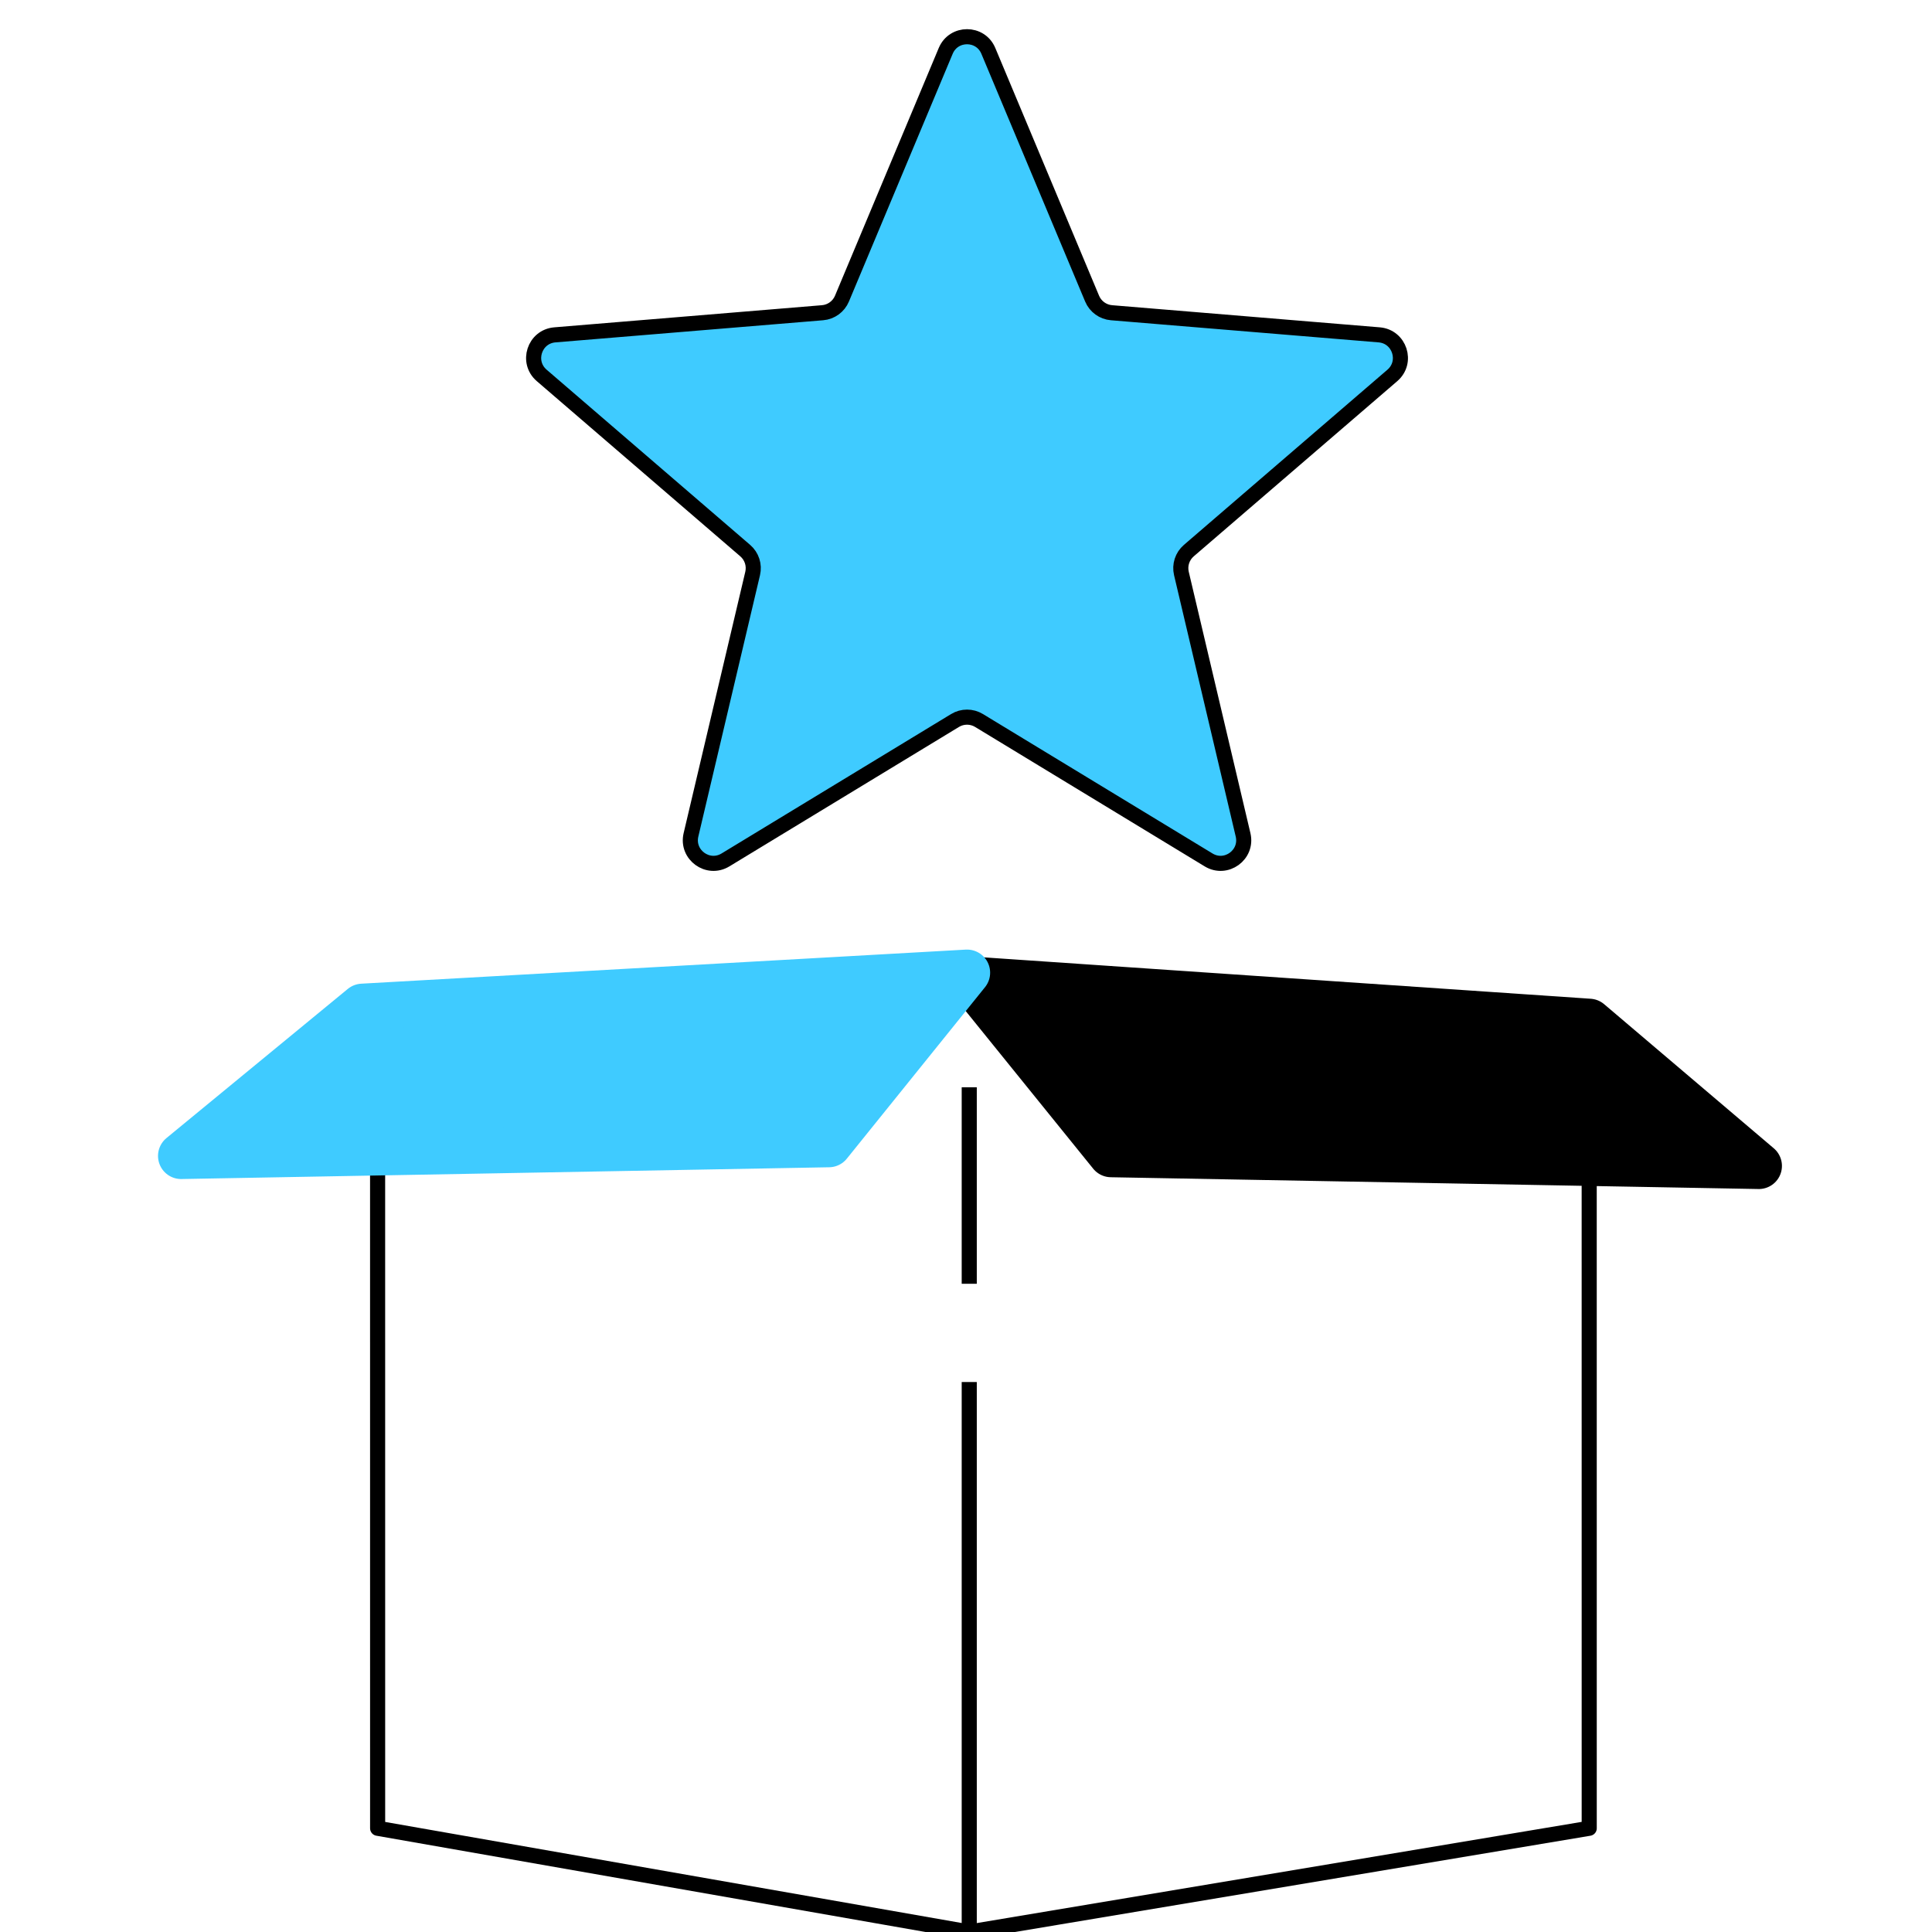 <svg width="128" height="128" viewBox="0 0 128 128" fill="none" xmlns="http://www.w3.org/2000/svg">
<g clip-path="url(#clip0_676_547)">
<path d="M78.762 36.481L92.248 24.872C93.277 23.985 92.728 22.297 91.375 22.185L87.136 21.835L85.166 21.672L77.085 21.004L73.641 20.719C73.071 20.672 72.576 20.312 72.355 19.785L68.692 11.039L65.48 3.372C64.956 2.119 63.181 2.119 62.656 3.372L55.782 19.785C55.561 20.312 55.065 20.672 54.495 20.719L36.762 22.185C35.408 22.297 34.859 23.985 35.889 24.872L49.374 36.481C49.807 36.854 49.996 37.437 49.865 37.993L45.779 55.312C45.468 56.634 46.904 57.678 48.065 56.972L63.273 47.735C63.762 47.438 64.375 47.438 64.863 47.735L80.072 56.972C81.233 57.678 82.669 56.634 82.357 55.312L78.271 37.993C78.14 37.437 78.329 36.854 78.762 36.481Z" fill="#3FCBFF" stroke="black"/>
<path d="M64.215 128L25.019 121.128L25.017 67.488L64.068 64.443L105.288 67.575L105.29 121.128L64.215 128ZM64.215 128V91.562M64.215 72.036V85.053" stroke="black" stroke-linejoin="round"/>
<path d="M116.527 77.245L73.615 76.464L64.263 64.899L105.289 67.698L116.527 77.245Z" fill="black" stroke="black" stroke-width="3.062" stroke-linejoin="round"/>
<path d="M12 76.583L54.913 75.803L64.068 64.443L24.015 66.701L12 76.583Z" fill="#3FCBFF" stroke="#3FCBFF" stroke-width="3.062" stroke-linejoin="round"/>
</g>
<defs>
<clipPath id="clip0_676_547">
<rect width="128" height="128" fill="white"/>
</clipPath>
</defs>
</svg>

